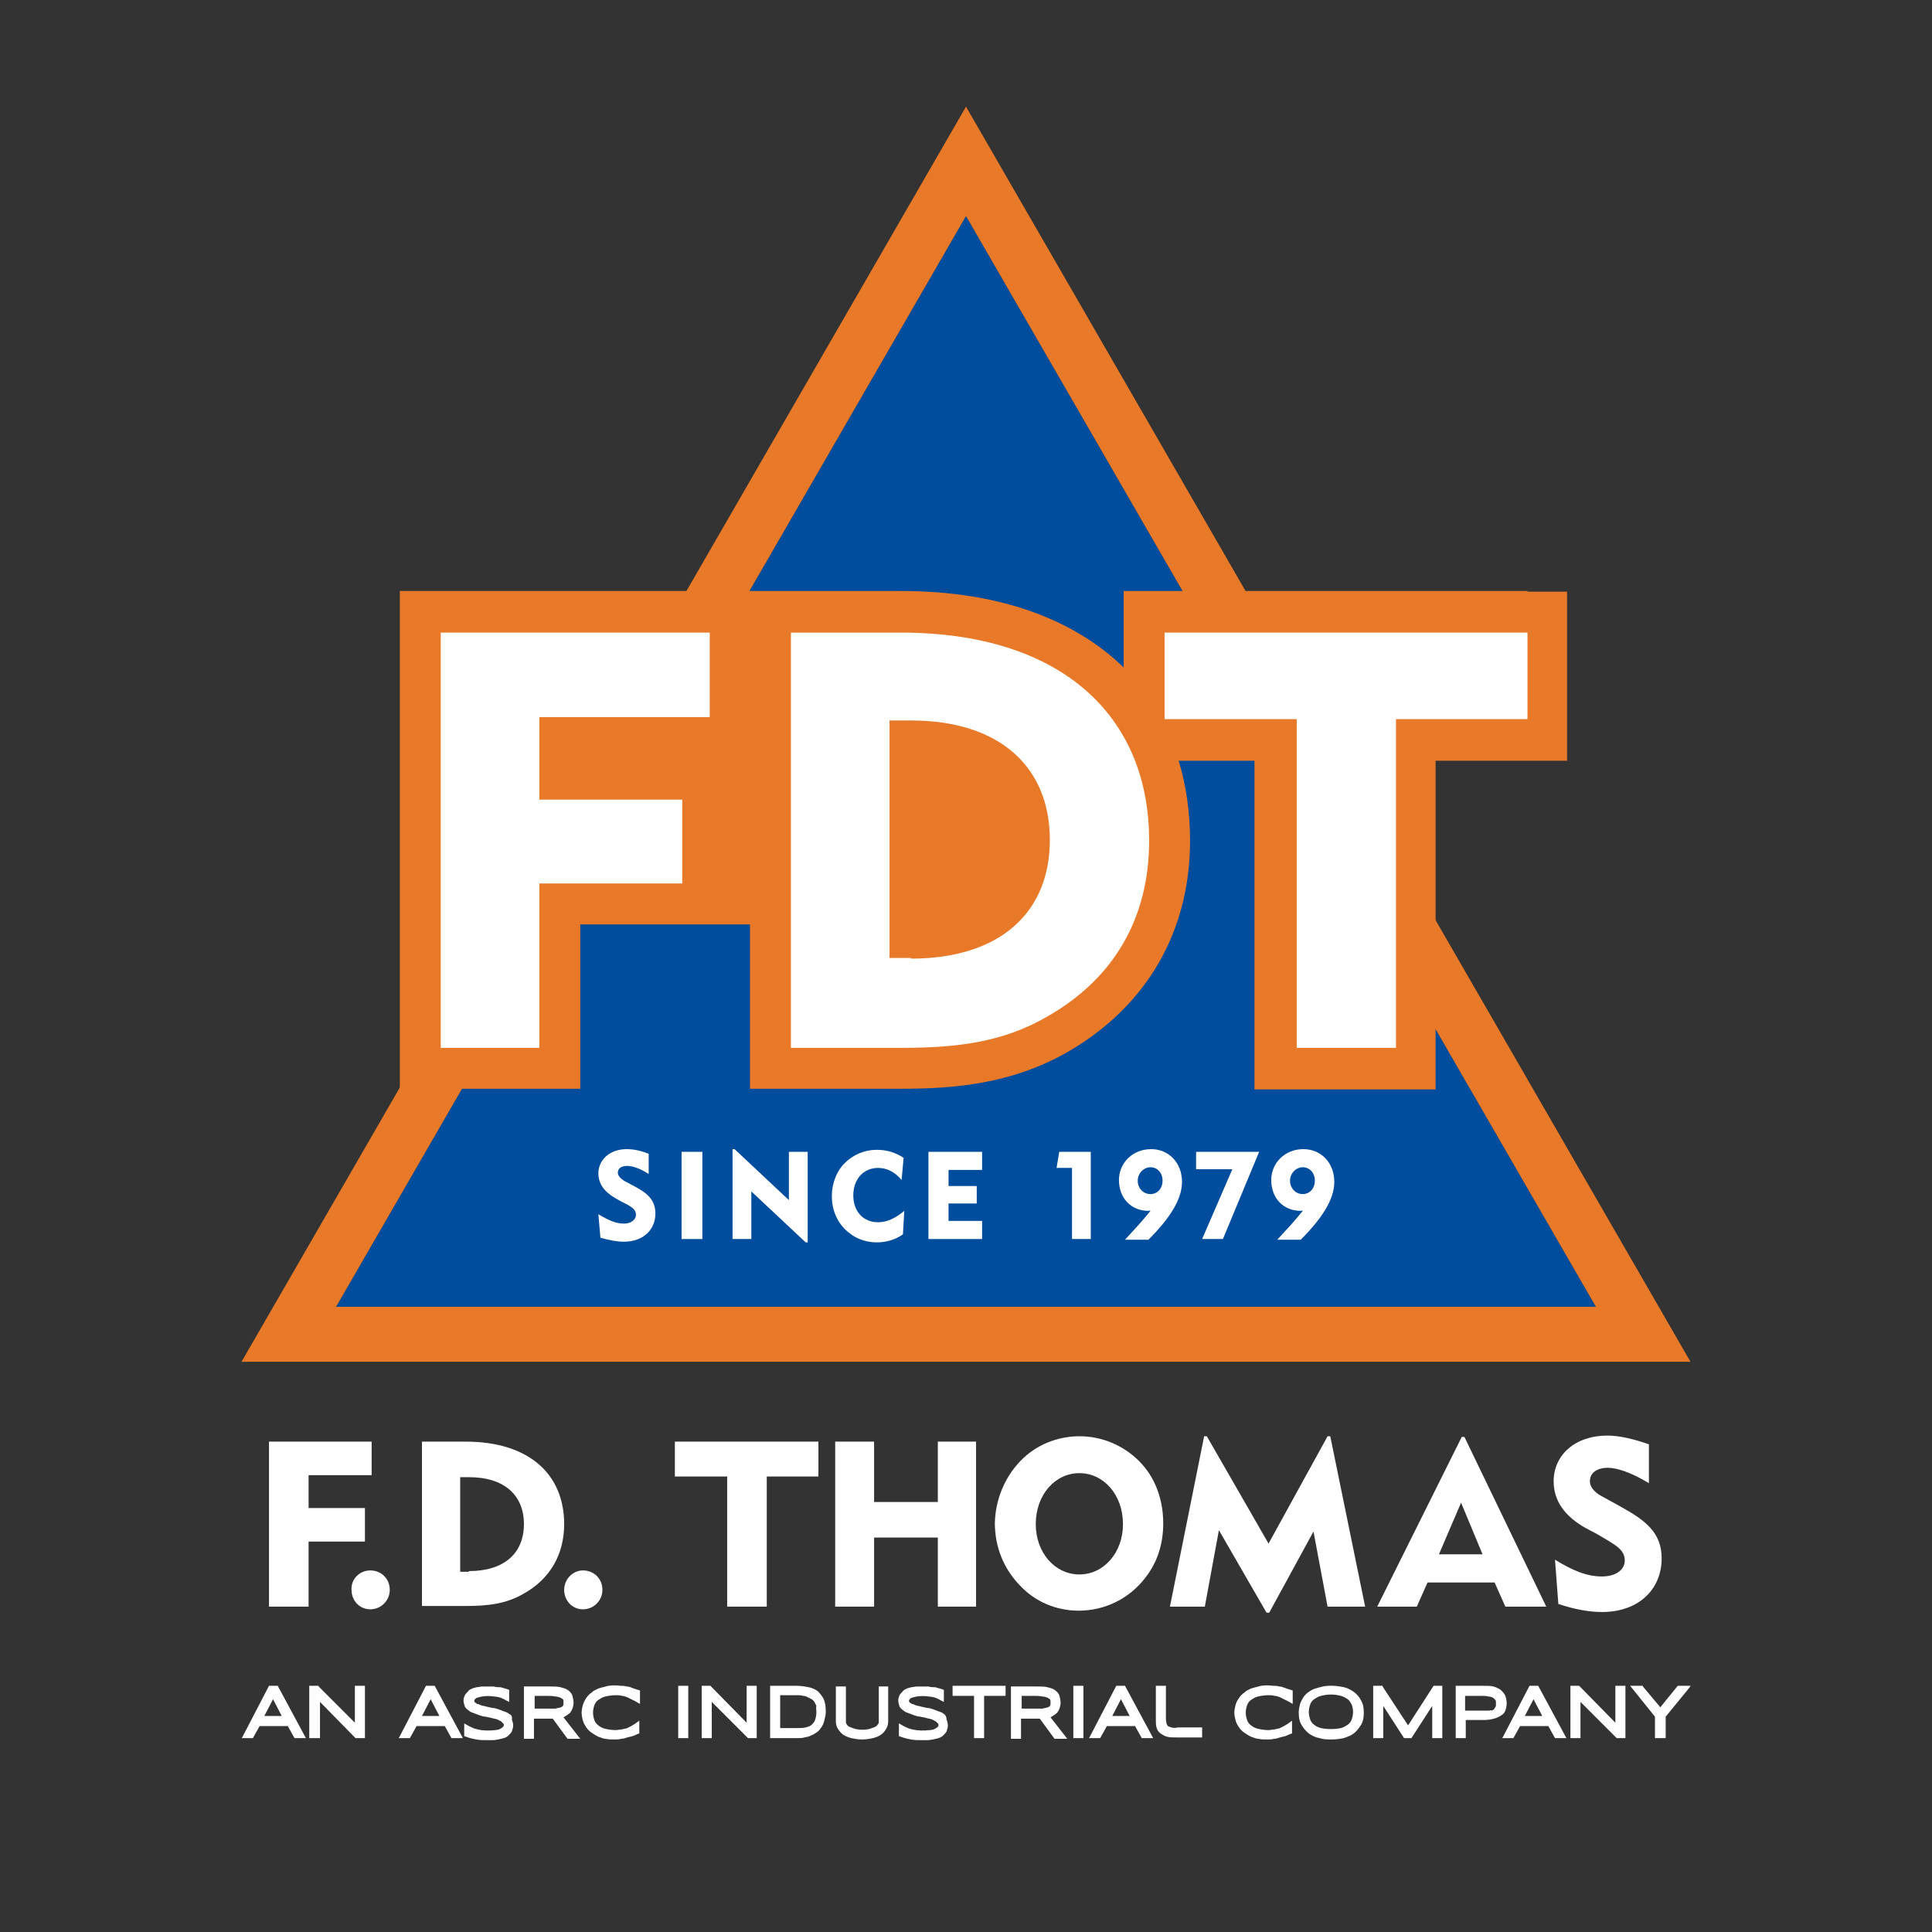 <?xml version="1.0" encoding="utf-8"?>
<!-- Generator: Adobe Illustrator 25.3.1, SVG Export Plug-In . SVG Version: 6.00 Build 0)  -->
<svg version="1.1" id="Layer_1" xmlns="http://www.w3.org/2000/svg" xmlns:xlink="http://www.w3.org/1999/xlink" x="0px" y="0px"
	 viewBox="0 0 288 288" enable-background="new 0 0 288 288" xml:space="preserve">
<rect x="0" y="0" width="288" height="288" fill="#333333" stroke="none"/>
<g>
	<g>
		<g>
			<polygon fill="#FFFFFF" points="40.1,214.9 55.4,214.9 55.4,219.9 46,219.9 46,224.8 54.4,224.8 54.4,229.8 46,229.8 46,239.5 
				40.1,239.5 			"/>
			<path fill="#FFFFFF" d="M55.2,234.1c1.6,0,2.9,1.2,2.9,2.9c0,1.6-1.3,2.9-2.9,2.9c-1.6,0-2.8-1.3-2.8-2.9
				C52.3,235.4,53.6,234.1,55.2,234.1"/>
			<path fill="#FFFFFF" d="M62.9,214.9h6.5c9.5,0,14.7,4.9,14.7,12.3c0,4.5-2.1,8.2-6.1,10.4c-2.6,1.5-5.3,1.8-8.6,1.8h-6.5V214.9z
				 M69.9,234.2c5.3,0,8.2-2.7,8.2-7c0-4.3-2.9-7-8.2-7h-1.3v14.1H69.9z"/>
			<path fill="#FFFFFF" d="M86.9,234.1c1.6,0,2.9,1.2,2.9,2.9c0,1.6-1.3,2.9-2.9,2.9c-1.6,0-2.8-1.3-2.8-2.9
				C84.1,235.4,85.4,234.1,86.9,234.1"/>
			<polygon fill="#FFFFFF" points="108.4,220.1 100.6,220.1 100.6,214.9 122,214.9 122,220.1 114.3,220.1 114.3,239.5 108.4,239.5 
							"/>
			<polygon fill="#FFFFFF" points="124.5,214.9 130.3,214.9 130.3,223.9 139.8,223.9 139.8,214.9 145.5,214.9 145.5,239.5 
				139.8,239.5 139.8,229.2 130.3,229.2 130.3,239.5 124.5,239.5 			"/>
			<path fill="#FFFFFF" d="M152.1,217.8c2.3-2.4,5.5-3.7,8.8-3.7c3.3,0,6.5,1.3,8.9,3.7c2.4,2.4,3.6,5.7,3.6,9.3
				c0,3.1-0.9,5.8-2.6,8c-2.4,3.2-6.1,5-10,5c-3.3,0-6.5-1.3-8.8-3.8c-2.4-2.5-3.7-5.7-3.7-9.3C148.4,223.6,149.7,220.3,152.1,217.8
				 M160.9,234.7c3.6,0,6.5-3.2,6.5-7.5c0-4.4-2.9-7.6-6.5-7.6c-3.6,0-6.5,3.2-6.5,7.6C154.4,231.5,157.3,234.7,160.9,234.7"/>
			<polygon fill="#FFFFFF" points="179.5,214.1 179.9,214.1 189.1,230.1 197.9,214.1 198.3,214.1 203.5,239.5 197.9,239.5 
				195.8,228.3 189.2,240.4 188.8,240.4 181.7,228.1 179.6,239.5 174.4,239.5 			"/>
			<path fill="#FFFFFF" d="M217.9,214.2h0.4l12.2,25.3h-6.1l-1.6-3.6h-10l-1.6,3.6h-5.9L217.9,214.2z M221,231.7l-3.2-7.7l-3.3,7.7
				H221z"/>
			<path fill="#FFFFFF" d="M238.8,235c2.1,0,3.4-1,3.4-2.4c0-1.7-1.6-2.4-4.1-3.9l-1.7-0.9c-3.2-1.8-4.8-4.1-4.8-7
				c0-3.9,3.2-6.8,8-6.8c1.8,0,3.9,0.5,6.2,1.3v5.8c-2.6-1.6-4.8-2.3-6.1-2.3c-1.7,0-2.7,0.8-2.7,2c0,0.8,0.6,1.6,1.7,2.2l2.9,1.6
				c3.6,2,6.1,3.8,6.1,7.7c0,4.6-3.4,8-8.9,8c-1.9,0-4.1-0.4-6.5-1.2l-0.5-6.6C234.4,234.1,236.5,235,238.8,235"/>
		</g>
		<polygon fill="#004C9D" points="50.1,194.8 144,32.2 237.9,194.8 		"/>
		<path fill="#E87928" d="M144,32.2l93.9,162.6H50.1L144,32.2z M144,15.9L36,203h216L144,15.9z"/>
		<path fill="#E87928" d="M227.7,88.1h-54.1h-6.1v6.1v5.3c-7.5-7.3-18.8-11.4-33.1-11.4h-16.4h-6h-0.1h-6H65.7h-6.1v6.1v62v6.1h6.1
			h14.7h6.1v-6.1v-18.4h15.1h10.2v18.4v6.1h6.1h16.4c7.9,0,16.4-0.7,24.7-5.4c11.9-6.8,18.4-18,18.4-31.6c0-4.3-0.6-8.3-1.7-11.9
			h11.3v42.9v6.1h6.1h14.8h6.1v-6.1v-42.9h13.5h6.1v-6.1v-13v-6.1H227.7z"/>
		<path fill="#FFFFFF" d="M117.9,94.3h16.4c23.9,0,37,12.4,37,31c0,11.5-5.2,20.6-15.3,26.3c-6.6,3.8-13.4,4.6-21.7,4.6h-16.4V94.3z
			 M135.8,142.9c13.3,0,20.7-6.9,20.7-17.7c0-10.8-7.4-17.8-20.7-17.8h-3.2v35.4H135.8z"/>
		<path fill="#FFFFFF" d="M93,182.4c1.1,0,1.8-0.6,1.8-1.3c0-0.9-0.8-1.3-2.2-2l-0.9-0.5c-1.7-1-2.5-2.2-2.5-3.7
			c0-2,1.7-3.6,4.2-3.6c1,0,2.1,0.2,3.3,0.7v3c-1.4-0.9-2.5-1.2-3.2-1.2c-0.9,0-1.4,0.4-1.4,1c0,0.4,0.3,0.8,0.9,1.2l1.5,0.8
			c1.9,1,3.2,2,3.2,4.1c0,2.4-1.8,4.2-4.7,4.2c-1,0-2.1-0.2-3.5-0.6l-0.3-3.5C90.7,181.9,91.8,182.4,93,182.4"/>
		<rect x="101.6" y="171.7" fill="#FFFFFF" width="3.1" height="13"/>
		<polygon fill="#FFFFFF" points="109.2,171.3 109.5,171.3 117.6,178.9 117.6,171.7 120.4,171.7 120.4,185.2 120.1,185.2 112,177.6 
			112,184.7 109.2,184.7 		"/>
		<path fill="#FFFFFF" d="M130.9,174.1c-2.2,0-3.7,1.7-3.7,4.1c0,2.4,1.5,4,3.7,4c1.3,0,2.6-0.6,3.9-1.7l-0.2,3.5
			c-1.1,0.8-2.5,1.2-3.9,1.2c-1.5,0-3-0.5-4.1-1.4c-1.7-1.3-2.6-3.3-2.6-5.5c0-1.9,0.7-3.7,1.9-4.9c1.3-1.3,3-2,4.8-2
			c1.5,0,2.8,0.4,4,1.2l-0.3,3.3C133.4,174.7,132.2,174.1,130.9,174.1"/>
		<polygon fill="#FFFFFF" points="138.4,171.7 146.4,171.7 146.4,174.4 141.4,174.4 141.4,176.8 145.6,176.8 145.6,179.4 
			141.4,179.4 141.4,182 146.4,182 146.4,184.7 138.4,184.7 		"/>
		<polygon fill="#FFFFFF" points="159.8,174.1 157.5,174.1 157.9,171.7 162.6,171.7 162.6,184.7 159.8,184.7 		"/>
		<path fill="#FFFFFF" d="M171.2,180.5c-2.6,0-4.4-1.9-4.4-4.6c0-2.5,2-4.6,4.8-4.6c2.6,0,4.6,2,4.6,4.9c0,2.5-1.7,5.3-5,8.6h-3.5
			c1.3-1.4,2.6-2.8,3.8-4.3C171.4,180.4,171.3,180.5,171.2,180.5 M171.5,174c-1,0-1.9,0.9-1.9,2c0,1.1,0.8,2,1.9,2
			c1,0,1.8-0.8,1.8-2C173.3,174.8,172.5,174,171.5,174"/>
		<polygon fill="#FFFFFF" points="183.7,174.3 178.3,174.3 178.3,171.7 187.7,171.7 182.3,184.7 179.2,184.7 		"/>
		<path fill="#FFFFFF" d="M193.9,180.5c-2.6,0-4.4-1.9-4.4-4.6c0-2.5,2-4.6,4.8-4.6c2.6,0,4.6,2,4.6,4.9c0,2.5-1.7,5.3-5,8.6h-3.5
			c1.3-1.4,2.6-2.8,3.8-4.3C194.1,180.4,194,180.5,193.9,180.5 M194.2,174c-1,0-1.9,0.9-1.9,2c0,1.1,0.8,2,1.9,2c1,0,1.8-0.8,1.8-2
			C196,174.8,195.2,174,194.2,174"/>
		<polygon fill="#FFFFFF" points="65.7,94.3 105.8,94.3 105.8,106.9 80.4,106.9 80.4,119.2 101.7,119.2 101.7,131.7 80.4,131.7 
			80.4,156.2 65.7,156.2 		"/>
		<polygon fill="#FFFFFF" points="193.3,107.2 173.6,107.2 173.6,94.3 227.7,94.3 227.7,107.2 208.1,107.2 208.1,156.2 193.3,156.2 
					"/>
	</g>
	<g>
		<g>
			<path fill="#FFFFFF" d="M41.4,251.3h-1.3l-4,7.7l-0.1,0.1h1.7l1-1.8h4.2l1,1.8h1.7L41.4,251.3L41.4,251.3z M42,255.8h-2.6
				l1.3-2.5L42,255.8z"/>
			<polygon fill="#FFFFFF" points="52.9,256.8 47.5,251.4 47.5,251.3 46.1,251.3 46.1,259.1 47.7,259.1 47.7,253.7 53,259.1 
				53,259.1 54.4,259.1 54.4,251.3 52.9,251.3 			"/>
			<path fill="#FFFFFF" d="M64.8,251.3h-1.3l-4,7.7l-0.1,0.1h1.7l1-1.8h4.2l1,1.8h1.7L64.8,251.3L64.8,251.3z M65.5,255.8h-2.6
				l1.3-2.5L65.5,255.8z"/>
			<path fill="#FFFFFF" d="M75.9,255.5c-0.2-0.2-0.5-0.3-0.8-0.4c-0.3-0.1-0.5-0.2-0.8-0.3c-0.3-0.1-0.6-0.2-0.9-0.2l-0.9-0.2
				c-0.3-0.1-0.5-0.1-0.8-0.2c-0.2-0.1-0.4-0.2-0.6-0.2c-0.1-0.1-0.2-0.2-0.3-0.2c0-0.1-0.1-0.1-0.1-0.2c0-0.1,0-0.2,0.1-0.3
				c0.1-0.1,0.2-0.2,0.3-0.2c0.2-0.1,0.4-0.1,0.7-0.2c0.6-0.1,1.3-0.1,1.9,0c0.3,0,0.5,0.1,0.7,0.1c0.2,0.1,0.4,0.1,0.5,0.2
				c0.2,0.1,0.3,0.1,0.4,0.2l0.6,0.3v-1.8l-0.3-0.1c-0.2-0.1-0.4-0.1-0.7-0.2c-0.2-0.1-0.4-0.1-0.7-0.1c-0.3,0-0.5-0.1-0.7-0.1
				c-0.5,0-1.1,0-1.6,0c-0.3,0-0.5,0.1-0.8,0.1c-0.3,0.1-0.5,0.1-0.7,0.2c-0.2,0.1-0.5,0.2-0.6,0.4c-0.2,0.2-0.4,0.4-0.5,0.6
				c-0.1,0.2-0.2,0.5-0.2,0.8c0,0.3,0.1,0.6,0.2,0.9c0.1,0.2,0.3,0.4,0.6,0.6c0.2,0.2,0.5,0.3,0.8,0.4c0.3,0.1,0.5,0.2,0.8,0.3
				c0.3,0.1,0.6,0.2,0.9,0.2c0.3,0.1,0.6,0.1,0.9,0.2c0.3,0.1,0.5,0.1,0.8,0.2c0.2,0.1,0.4,0.2,0.6,0.3c0.1,0.1,0.2,0.2,0.3,0.3
				c0.1,0.1,0.1,0.1,0.1,0.2c0,0.1,0,0.2-0.1,0.3c-0.1,0.1-0.2,0.2-0.4,0.3c-0.2,0.1-0.5,0.2-0.8,0.2c-0.8,0.1-1.8,0.1-2.6-0.1
				c-0.5-0.1-0.9-0.3-1.3-0.5l-0.7-0.4v1.9l0.3,0.1c0.5,0.2,1,0.3,1.5,0.4c0.5,0.1,1.1,0.1,1.7,0.1c0.3,0,0.5,0,0.8,0
				c0.3,0,0.6-0.1,0.8-0.1c0.3-0.1,0.5-0.1,0.8-0.2c0.3-0.1,0.5-0.2,0.7-0.4c0.2-0.2,0.4-0.4,0.5-0.6c0.1-0.3,0.2-0.6,0.2-0.9
				c0-0.3-0.1-0.6-0.2-0.9C76.4,255.9,76.2,255.6,75.9,255.5z"/>
			<path fill="#FFFFFF" d="M85,255.3c0.3-0.4,0.5-0.9,0.5-1.5c0-0.4-0.1-0.7-0.2-1.1c-0.1-0.3-0.4-0.6-0.7-0.8
				c-0.3-0.2-0.7-0.3-1.1-0.4c-0.4-0.1-0.9-0.1-1.5-0.1h-3.9v7.8h1.5v-3h2.4c0.1,0,0.2,0,0.3,0l0.1,0l2.2,3h1.9l-2.5-3.2
				C84.5,255.7,84.8,255.5,85,255.3z M84,253.8c0,0.2,0,0.4-0.1,0.5c-0.1,0.1-0.2,0.2-0.3,0.2c-0.2,0.1-0.5,0.1-0.8,0.2
				c-0.4,0-0.8,0-1.4,0h-1.7v-1.9h1.7c0.5,0,1,0,1.4,0.1c0.3,0,0.6,0.1,0.8,0.2c0.1,0.1,0.2,0.1,0.3,0.2C84,253.4,84,253.5,84,253.8
				z"/>
			<path fill="#FFFFFF" d="M94.2,251.6c-0.2-0.1-0.5-0.2-0.8-0.2c-0.3-0.1-0.6-0.1-0.9-0.1c-0.7-0.1-1.6-0.1-2.2,0.1
				c-0.4,0.1-0.8,0.2-1.1,0.3c-0.4,0.2-0.7,0.3-1,0.6c-0.3,0.2-0.6,0.5-0.8,0.8c-0.2,0.3-0.4,0.7-0.5,1c-0.1,0.4-0.2,0.8-0.2,1.2
				s0.1,0.9,0.2,1.2c0.1,0.4,0.3,0.7,0.5,1c0.2,0.3,0.5,0.6,0.8,0.8c0.3,0.2,0.6,0.4,1,0.6c0.4,0.1,0.7,0.3,1.1,0.3
				c0.4,0.1,0.8,0.1,1.3,0.1c0.3,0,0.7,0,1-0.1c0.3,0,0.6-0.1,0.9-0.2c0.3-0.1,0.5-0.1,0.8-0.2c0.3-0.1,0.5-0.2,0.7-0.3l0.3-0.1
				v-1.9l-0.7,0.5c-0.2,0.1-0.3,0.2-0.5,0.3c-0.2,0.1-0.4,0.2-0.6,0.3c-0.2,0.1-0.5,0.1-0.8,0.2c-0.3,0-0.6,0.1-0.9,0.1
				c-0.6,0-1.2-0.1-1.6-0.2c-0.4-0.1-0.8-0.3-1-0.5c-0.3-0.2-0.5-0.5-0.6-0.8c-0.1-0.3-0.2-0.7-0.2-1.1c0-0.4,0.1-0.8,0.2-1.1
				c0.1-0.3,0.3-0.6,0.6-0.8c0.3-0.2,0.6-0.4,1-0.5c0.4-0.1,1-0.2,1.6-0.2c0.3,0,0.6,0,0.9,0.1c0.3,0,0.5,0.1,0.8,0.2
				c0.2,0.1,0.4,0.2,0.6,0.3c0.2,0.1,0.4,0.2,0.6,0.3l0.7,0.4V252l-0.3-0.1C94.7,251.8,94.5,251.7,94.2,251.6z"/>
			<rect x="101.1" y="251.3" fill="#FFFFFF" width="1.5" height="7.8"/>
			<polygon fill="#FFFFFF" points="111.3,256.8 106,251.4 105.9,251.3 104.6,251.3 104.6,259.1 106.1,259.1 106.1,253.7 
				111.5,259.1 111.5,259.1 112.8,259.1 112.8,251.3 111.3,251.3 			"/>
			<path fill="#FFFFFF" d="M121.9,252.1c-0.4-0.3-0.9-0.5-1.4-0.6c-0.5-0.1-1.1-0.2-1.7-0.2h-4v7.8h4c0.4,0,0.8,0,1.1-0.1
				c0.4-0.1,0.7-0.1,1-0.3c0.3-0.1,0.6-0.3,0.9-0.5c0.3-0.2,0.5-0.5,0.7-0.8c0.2-0.3,0.3-0.6,0.4-1c0.1-0.4,0.2-0.8,0.2-1.3
				c0-0.7-0.1-1.3-0.3-1.8C122.6,252.9,122.3,252.5,121.9,252.1z M121.7,255.2c0,0.5-0.1,0.9-0.2,1.2c-0.1,0.3-0.3,0.5-0.5,0.7
				c-0.2,0.2-0.5,0.3-0.9,0.4c-0.4,0.1-0.8,0.1-1.3,0.1h-2.5v-4.9h2.5c0.3,0,0.6,0,0.9,0.1c0.3,0,0.5,0.1,0.7,0.2
				c0.2,0.1,0.4,0.2,0.6,0.3c0.2,0.1,0.3,0.3,0.4,0.4c0.1,0.2,0.2,0.4,0.3,0.6C121.6,254.6,121.7,254.9,121.7,255.2z"/>
			<path fill="#FFFFFF" d="M131,256.6c0,0.2,0,0.3-0.1,0.4c-0.1,0.1-0.2,0.3-0.4,0.4c-0.2,0.1-0.5,0.2-0.8,0.3
				c-0.6,0.2-1.6,0.2-2.3,0c-0.3-0.1-0.6-0.2-0.8-0.3c-0.2-0.1-0.3-0.2-0.4-0.4c-0.1-0.1-0.1-0.3-0.1-0.4v-5.2h-1.5v5.2
				c0,0.4,0.1,0.8,0.3,1.1c0.2,0.3,0.4,0.6,0.8,0.9c0.3,0.2,0.8,0.4,1.2,0.5c0.5,0.1,1,0.2,1.6,0.2c0.6,0,1.2-0.1,1.6-0.2
				c0.5-0.1,0.9-0.3,1.2-0.5c0.3-0.2,0.6-0.5,0.8-0.9l0,0c0.2-0.3,0.3-0.7,0.3-1.1v-5.2H131V256.6z"/>
			<path fill="#FFFFFF" d="M140.7,255.5c-0.2-0.2-0.5-0.3-0.8-0.4c-0.3-0.1-0.5-0.2-0.8-0.3c-0.3-0.1-0.6-0.2-0.9-0.2l-0.9-0.2
				c-0.3-0.1-0.5-0.1-0.8-0.2c-0.2-0.1-0.4-0.2-0.6-0.2c-0.1-0.1-0.2-0.2-0.3-0.2c0-0.1-0.1-0.1-0.1-0.2c0-0.1,0-0.2,0.1-0.3
				c0.1-0.1,0.2-0.2,0.3-0.2c0.2-0.1,0.4-0.1,0.7-0.2c0.6-0.1,1.3-0.1,1.9,0c0.3,0,0.5,0.1,0.7,0.1c0.2,0.1,0.4,0.1,0.5,0.2
				c0.2,0.1,0.3,0.1,0.4,0.2l0.6,0.3v-1.8l-0.3-0.1c-0.2-0.1-0.4-0.1-0.7-0.2c-0.2-0.1-0.4-0.1-0.7-0.1c-0.3,0-0.5-0.1-0.7-0.1
				c-0.5,0-1.1,0-1.6,0c-0.3,0-0.5,0.1-0.8,0.1c-0.3,0.1-0.5,0.1-0.7,0.2c-0.2,0.1-0.5,0.2-0.6,0.4c-0.2,0.2-0.4,0.4-0.5,0.6
				c-0.1,0.2-0.2,0.5-0.2,0.8c0,0.3,0.1,0.6,0.2,0.9c0.1,0.2,0.3,0.4,0.6,0.6c0.2,0.2,0.5,0.3,0.8,0.4c0.3,0.1,0.5,0.2,0.8,0.3
				c0.3,0.1,0.6,0.2,0.9,0.2c0.3,0.1,0.6,0.1,0.9,0.2c0.3,0.1,0.5,0.1,0.8,0.2c0.2,0.1,0.4,0.2,0.6,0.3c0.1,0.1,0.2,0.2,0.3,0.3
				c0.1,0.1,0.1,0.1,0.1,0.2c0,0.1,0,0.2-0.1,0.3c-0.1,0.1-0.2,0.2-0.4,0.3c-0.2,0.1-0.5,0.2-0.8,0.2c-0.8,0.1-1.8,0.1-2.6-0.1
				c-0.5-0.1-0.9-0.3-1.3-0.5l-0.7-0.4v1.9l0.3,0.1c0.5,0.2,1,0.3,1.5,0.4c0.5,0.1,1.1,0.1,1.7,0.1c0.3,0,0.5,0,0.8,0
				c0.3,0,0.6-0.1,0.8-0.1c0.3-0.1,0.5-0.1,0.8-0.2c0.3-0.1,0.5-0.2,0.7-0.4c0.2-0.2,0.4-0.4,0.5-0.6c0.1-0.3,0.2-0.6,0.2-0.9
				c0-0.3-0.1-0.6-0.2-0.9C141.1,255.9,140.9,255.6,140.7,255.5z"/>
			<polygon fill="#FFFFFF" points="142,252.8 145.2,252.8 145.2,259.1 146.7,259.1 146.7,252.8 149.9,252.8 149.9,251.3 142,251.3 
							"/>
			<path fill="#FFFFFF" d="M157.6,255.3c0.3-0.4,0.5-0.9,0.5-1.5c0-0.4-0.1-0.7-0.2-1.1c-0.1-0.3-0.4-0.6-0.7-0.8
				c-0.3-0.2-0.7-0.3-1.1-0.4c-0.4-0.1-0.9-0.1-1.5-0.1h-3.9v7.8h1.5v-3h2.4c0.1,0,0.2,0,0.3,0l0.1,0l2.2,3h1.9l-2.5-3.2
				C157.1,255.7,157.4,255.5,157.6,255.3z M156.6,253.8c0,0.2,0,0.4-0.1,0.5c-0.1,0.1-0.2,0.2-0.3,0.2c-0.2,0.1-0.5,0.1-0.8,0.2
				c-0.4,0-0.8,0-1.4,0h-1.7v-1.9h1.7c0.5,0,1,0,1.4,0.1c0.3,0,0.6,0.1,0.8,0.2c0.1,0.1,0.2,0.1,0.3,0.2
				C156.6,253.4,156.6,253.5,156.6,253.8z"/>
			<rect x="160" y="251.3" fill="#FFFFFF" width="1.5" height="7.8"/>
			<path fill="#FFFFFF" d="M167.7,251.3h-1.3l-4,7.7l-0.1,0.1h1.7l1-1.8h4.2l1,1.8h1.7L167.7,251.3L167.7,251.3z M168.4,255.8h-2.6
				l1.3-2.5L168.4,255.8z"/>
			<path fill="#FFFFFF" d="M174.6,257.5c-0.2-0.1-0.4-0.1-0.5-0.2c-0.1-0.1-0.1-0.2-0.2-0.3c0-0.2-0.1-0.4-0.1-0.7v-5h-1.5v5.1
				c0,0.4,0,0.8,0.1,1.1c0.1,0.4,0.3,0.7,0.6,0.9c0.3,0.2,0.6,0.4,1,0.5c0.4,0.1,0.9,0.1,1.5,0.1h3.7v-1.5h-3.6
				C175.2,257.6,174.9,257.6,174.6,257.5z"/>
			<path fill="#FFFFFF" d="M191.5,251.6c-0.3-0.1-0.5-0.2-0.8-0.2c-0.3-0.1-0.6-0.1-0.9-0.1c-0.7-0.1-1.6-0.1-2.2,0.1
				c-0.4,0.1-0.8,0.2-1.1,0.3c-0.4,0.2-0.7,0.3-1,0.6c-0.3,0.2-0.6,0.5-0.8,0.8c-0.2,0.3-0.4,0.6-0.5,1c-0.1,0.4-0.2,0.8-0.2,1.2
				c0,0.4,0.1,0.8,0.2,1.2c0.1,0.4,0.3,0.7,0.5,1c0.2,0.3,0.5,0.6,0.8,0.8c0.3,0.2,0.6,0.4,1,0.6c0.4,0.1,0.7,0.3,1.1,0.3
				c0.4,0.1,0.8,0.1,1.3,0.1c0.3,0,0.7,0,1-0.1c0.3,0,0.6-0.1,0.9-0.2c0.3-0.1,0.5-0.1,0.8-0.2c0.2-0.1,0.5-0.2,0.7-0.3l0.3-0.1
				v-1.9l-0.7,0.5c-0.2,0.1-0.3,0.2-0.5,0.3c-0.2,0.1-0.4,0.2-0.6,0.3c-0.2,0.1-0.5,0.1-0.8,0.2c-0.3,0-0.6,0.1-0.9,0.1
				c-0.6,0-1.2-0.1-1.6-0.2c-0.4-0.1-0.8-0.3-1-0.5c-0.3-0.2-0.5-0.5-0.6-0.8c-0.1-0.3-0.2-0.7-0.2-1.1c0-0.4,0.1-0.8,0.2-1.1
				c0.1-0.3,0.3-0.6,0.6-0.8c0.3-0.2,0.6-0.4,1-0.5c0.4-0.1,1-0.2,1.6-0.2c0.3,0,0.6,0,0.9,0.1c0.3,0,0.5,0.1,0.8,0.2
				c0.2,0.1,0.4,0.2,0.6,0.3c0.2,0.1,0.4,0.2,0.6,0.3l0.7,0.4V252l-0.3-0.1C192,251.8,191.8,251.7,191.5,251.6z"/>
			<path fill="#FFFFFF" d="M201.8,252.2c-0.4-0.3-1-0.6-1.5-0.7c-0.9-0.2-2.1-0.3-3.1-0.1c-0.4,0.1-0.8,0.2-1.1,0.3
				c-0.4,0.1-0.7,0.3-1,0.5c-0.3,0.2-0.6,0.5-0.8,0.8c-0.2,0.3-0.4,0.7-0.5,1c-0.1,0.4-0.2,0.8-0.2,1.3c0,0.7,0.1,1.3,0.4,1.8
				c0.3,0.5,0.6,0.9,1.1,1.3c0.4,0.3,1,0.6,1.6,0.7c0.6,0.2,1.2,0.2,1.8,0.2c0.7,0,1.3-0.1,1.8-0.2c0.6-0.2,1.1-0.4,1.5-0.7
				c0.4-0.3,0.8-0.8,1.1-1.3c0.3-0.5,0.4-1.1,0.4-1.8c0-0.7-0.1-1.3-0.4-1.8C202.6,252.9,202.2,252.5,201.8,252.2z M201.7,255.2
				c0,0.4-0.1,0.8-0.2,1.1c-0.1,0.3-0.3,0.6-0.6,0.8c-0.3,0.2-0.6,0.4-1,0.5c-0.9,0.2-2.1,0.2-3,0c-0.4-0.1-0.8-0.3-1-0.5
				c-0.3-0.2-0.5-0.5-0.6-0.8c-0.1-0.3-0.2-0.7-0.2-1.1c0-0.4,0.1-0.8,0.2-1.1c0.1-0.3,0.3-0.6,0.6-0.8c0.3-0.2,0.6-0.4,1-0.5
				c0.4-0.1,0.9-0.2,1.5-0.2c0.6,0,1.1,0.1,1.5,0.2c0.4,0.1,0.7,0.3,1,0.5c0.3,0.2,0.4,0.5,0.6,0.8
				C201.6,254.4,201.7,254.8,201.7,255.2z"/>
			<polygon fill="#FFFFFF" points="209.9,257.2 206.1,251.4 206.1,251.3 204.7,251.3 204.7,259.1 206.2,259.1 206.2,254.3 
				209.3,259.1 209.3,259.1 210.4,259.1 213.5,254.3 213.5,259.1 215,259.1 215,251.3 213.7,251.3 			"/>
			<path fill="#FFFFFF" d="M224.4,255c0.1-0.3,0.2-0.7,0.2-1.1s-0.1-0.8-0.2-1.1c-0.1-0.3-0.4-0.6-0.7-0.9c-0.3-0.2-0.7-0.4-1.1-0.5
				c-0.4-0.1-0.9-0.1-1.5-0.1H217v7.8h1.5v-2.7h2.7c0.6,0,1.1-0.1,1.5-0.2c0.4-0.1,0.8-0.3,1.1-0.5C224,255.6,224.3,255.3,224.4,255
				z M221.9,255c-0.2,0-0.4,0-0.6,0l-2.9,0v-2.2h2.3c0.5,0,0.9,0,1.2,0.1c0.3,0,0.5,0.1,0.7,0.2c0.1,0.1,0.2,0.2,0.3,0.3
				c0.1,0.1,0.1,0.3,0.1,0.6c0,0.2,0,0.4-0.1,0.5c-0.1,0.1-0.1,0.2-0.2,0.3c-0.1,0.1-0.2,0.1-0.3,0.2
				C222.3,254.9,222.1,255,221.9,255z"/>
			<path fill="#FFFFFF" d="M229.3,251.3H228l-4,7.7l-0.1,0.1h1.7l1-1.8h4.2l1,1.8h1.7L229.3,251.3L229.3,251.3z M229.9,255.8h-2.6
				l1.3-2.5L229.9,255.8z"/>
			<polygon fill="#FFFFFF" points="240.8,256.8 235.5,251.4 235.4,251.3 234.1,251.3 234.1,259.1 235.6,259.1 235.6,253.7 
				241,259.1 241,259.1 242.3,259.1 242.3,251.3 240.8,251.3 			"/>
			<polygon fill="#FFFFFF" points="250.1,251.3 247.5,254.5 244.9,251.4 244.9,251.3 243,251.3 246.7,255.9 246.7,259.1 
				248.3,259.1 248.3,255.9 251.9,251.5 252,251.3 			"/>
		</g>
	</g>
</g>
</svg>
